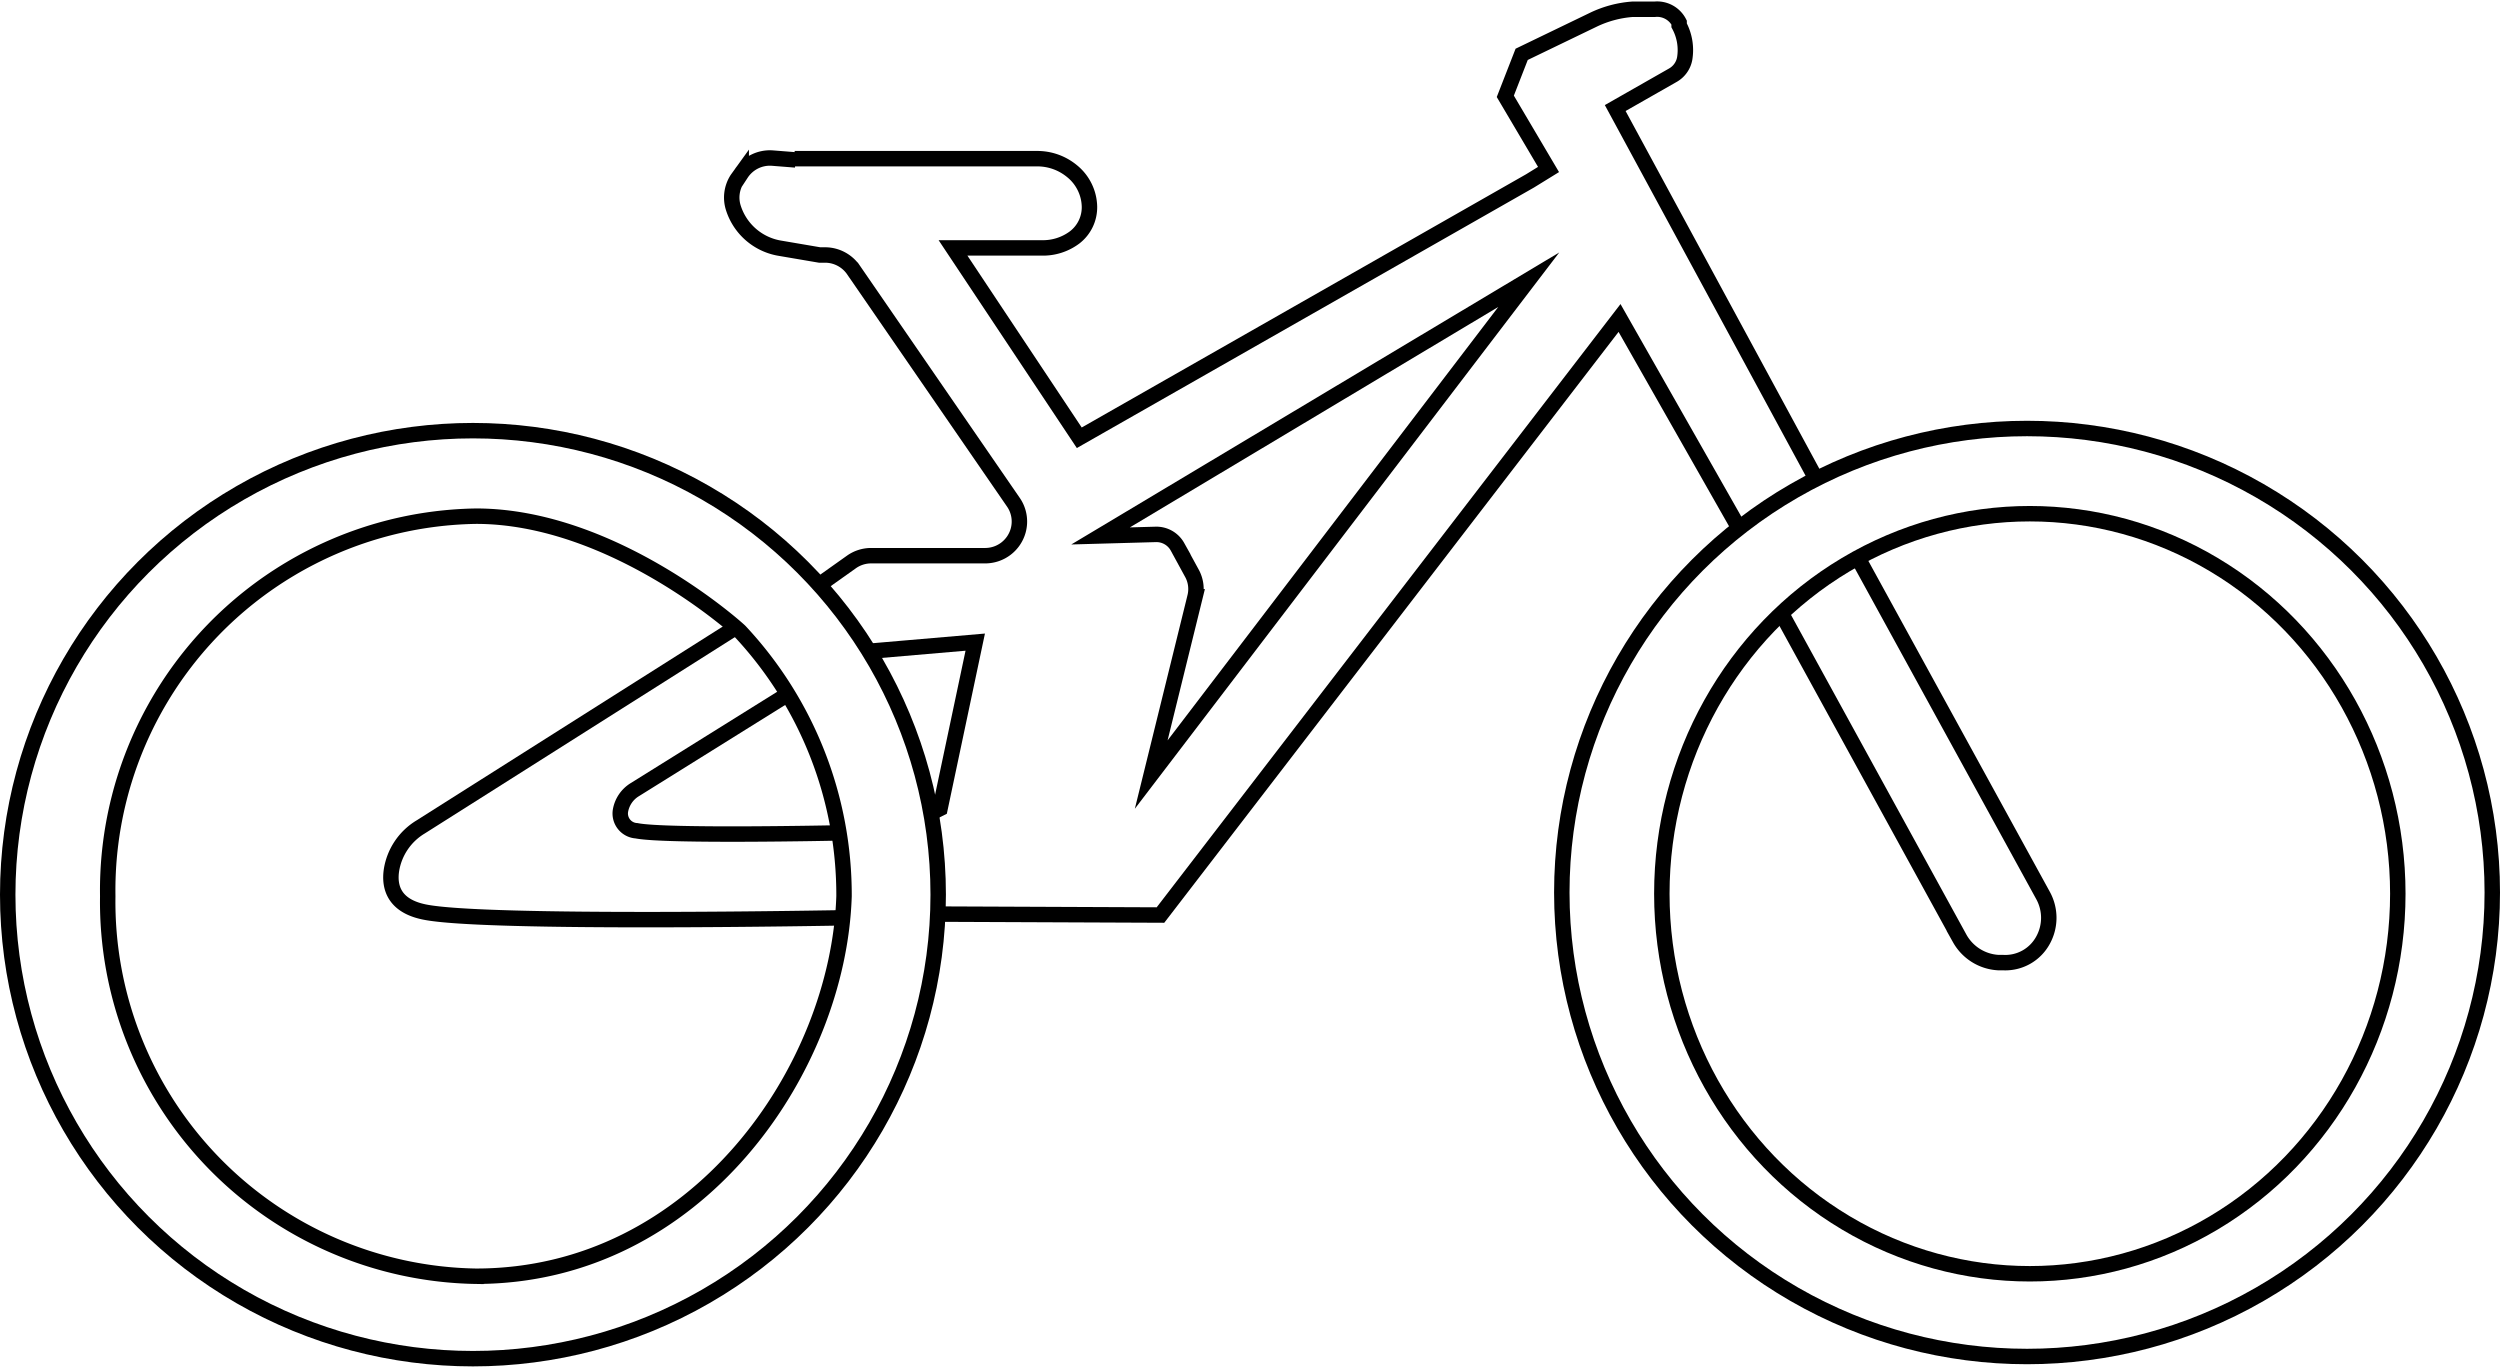 <svg id="Ebene_1" data-name="Ebene 1" xmlns="http://www.w3.org/2000/svg" viewBox="0 0 80.98 44.27"><defs><style>.cls-1{fill:none;stroke:#000;stroke-miterlimit:10;stroke-width:0.5px;}</style></defs><ellipse class="cls-1" cx="15.32" cy="28.98" rx="15.07" ry="15.03"/><path class="cls-1" d="M4.2,44.45A12.12,12.12,0,0,1,16.13,32.14c4.45,0,8.52,3.69,8.55,3.73a12.5,12.5,0,0,1,3.37,8.58c-.18,5.61-4.77,12.31-11.92,12.31A12.13,12.13,0,0,1,4.2,44.45Z" transform="translate(-0.71 -15.42)"/><ellipse class="cls-1" cx="65.66" cy="28.91" rx="15.07" ry="15.03"/><ellipse class="cls-1" cx="65.75" cy="28.95" rx="11.92" ry="12.31"/><path class="cls-1" d="M13.45,42.29" transform="translate(-0.71 -15.42)"/><path class="cls-1" d="M24.47,35.79,14.33,42.21a2,2,0,0,0-.94,1.4c-.08.55.09,1.15,1.06,1.35,1.94.41,13.53.19,13.53.19" transform="translate(-0.71 -15.42)"/><path class="cls-1" d="M26.08,38,21.27,41a1,1,0,0,0-.46.67.56.56,0,0,0,.52.66c.94.19,6.52.07,6.52.07" transform="translate(-0.71 -15.42)"/><path class="cls-1" d="M26.45,20.56h0l7.84,0a1.76,1.76,0,0,1,1.14.4h0A1.52,1.52,0,0,1,36,22.11h0a1.23,1.23,0,0,1-.48,1h0a1.71,1.71,0,0,1-1.07.34H31.58l4.09,6.15,14.6-8.32.6-.37-1.4-2.37L50,17.18l2.32-1.12a3.52,3.52,0,0,1,1.27-.34l.72,0a.8.8,0,0,1,.79.43h0l0,.09a1.69,1.69,0,0,1,.18,1.08h0a.78.78,0,0,1-.39.54l-1.86,1.06,6.44,11.89" transform="translate(-0.71 -15.42)"/><path class="cls-1" d="M24.26,20.59" transform="translate(-0.71 -15.42)"/><path class="cls-1" d="M24.64,22.83h0" transform="translate(-0.71 -15.42)"/><path class="cls-1" d="M27.28,34.34l1-.71a1.1,1.1,0,0,1,.65-.21l3.7,0a1.11,1.11,0,0,0,1.06-.81h0a1.1,1.1,0,0,0-.16-.93l-5.17-7.51a1.12,1.12,0,0,0-.9-.49h-.2l-1.29-.22a1.91,1.91,0,0,1-1.5-1.29h0a1.1,1.1,0,0,1,.12-.95l.13-.18a1.11,1.11,0,0,1,1-.5l.76.06" transform="translate(-0.71 -15.42)"/><path class="cls-1" d="M43.79,26.5" transform="translate(-0.71 -15.42)"/><path class="cls-1" d="M36.36,32.78l13.87-8.3L38,40.51l1.42-5.76a1.06,1.06,0,0,0-.09-.74l-.48-.88a.78.78,0,0,0-.7-.4Z" transform="translate(-0.71 -15.42)"/><polyline class="cls-1" points="28.22 21.09 31.59 20.8 30.45 26.19 30.25 26.29"/><polyline class="cls-1" points="30.52 29.61 37.59 29.64 52.46 10.3 56.24 16.95"/><path class="cls-1" d="M58.38,35.23l5.81,10.59a1.53,1.53,0,0,0,1.24.78h.15a1.39,1.39,0,0,0,1.31-.73h0a1.5,1.5,0,0,0,0-1.44l-6-10.94" transform="translate(-0.71 -15.42)"/></svg>